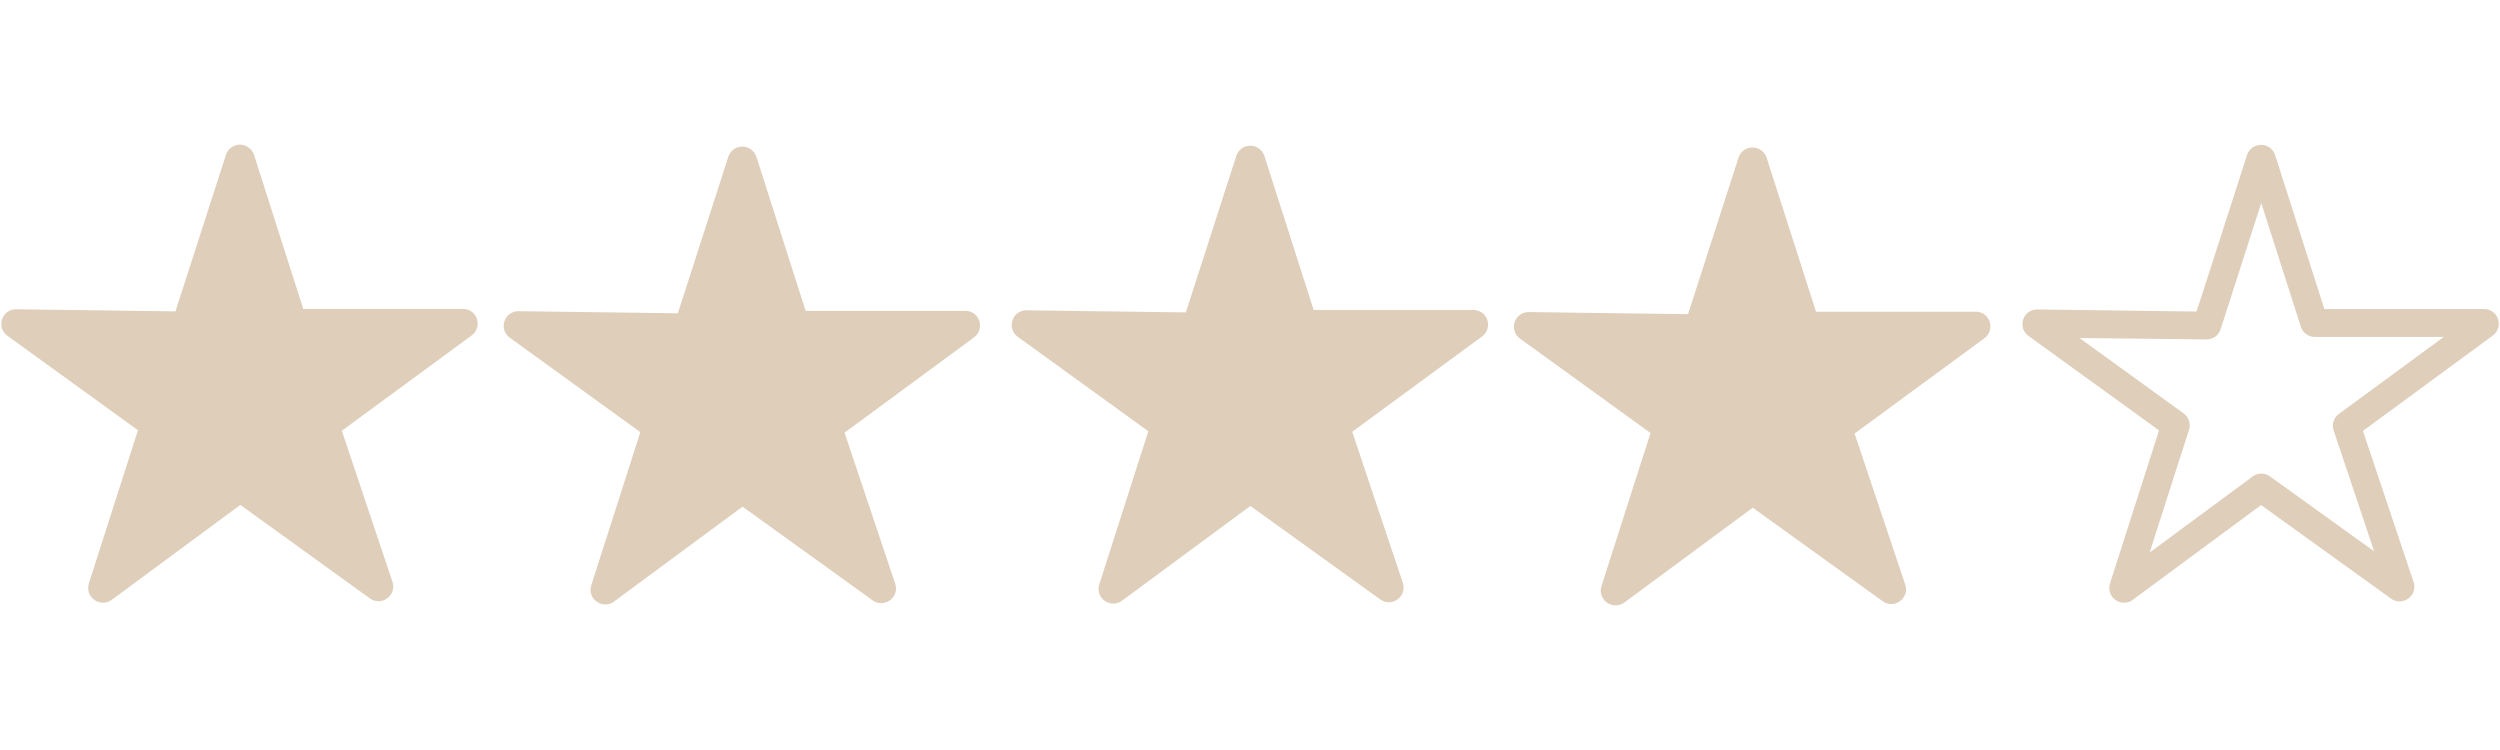 <svg version="1.2" preserveAspectRatio="xMidYMid meet" height="300" viewBox="0 0 750 225" zoomAndPan="magnify" width="1000" xmlns:xlink="http://www.w3.org/1999/xlink" xmlns="http://www.w3.org/2000/svg"><defs><clipPath id="5061c91437"><path d="M 0 43.125 L 144 43.125 L 144 181 L 0 181 Z M 0 43.125"></path></clipPath><clipPath id="4667bb3bf9"><path d="M 151 43.125 L 295 43.125 L 295 181.875 L 151 181.875 Z M 151 43.125"></path></clipPath><clipPath id="ec58098bd8"><path d="M 303 43.125 L 447 43.125 L 447 181.875 L 303 181.875 Z M 303 43.125"></path></clipPath><clipPath id="790f73de52"><path d="M 454 44 L 598 44 L 598 181.875 L 454 181.875 Z M 454 44"></path></clipPath><clipPath id="e65d14cad9"><path d="M 606 43.125 L 750 43.125 L 750 181 L 606 181 Z M 606 43.125"></path></clipPath></defs><g id="0b58f45efd"><g clip-path="url(#5061c91437)" clip-rule="nonzero"><path d="M 30.867 180.812 C 29.977 180.812 29.082 180.547 28.293 179.969 C 26.715 178.863 26.082 176.867 26.66 175.027 L 41.387 129.066 L 2.207 100.719 C 0.633 99.562 0 97.617 0.633 95.777 C 1.211 93.988 2.891 92.781 4.785 92.781 L 4.84 92.781 L 52.641 93.41 L 67.785 46.449 C 68.363 44.609 70.047 43.398 71.992 43.398 C 73.887 43.398 75.566 44.609 76.199 46.449 L 90.977 92.676 L 138.938 92.676 C 140.828 92.676 142.512 93.883 143.09 95.727 C 143.668 97.512 143.039 99.512 141.512 100.617 L 102.547 129.223 L 117.742 174.555 C 118.375 176.395 117.742 178.34 116.164 179.496 C 114.586 180.652 112.535 180.652 111.012 179.547 L 72.098 151.469 L 33.5 179.969 C 32.711 180.547 31.816 180.812 30.867 180.812 Z M 17.512 101.402 L 48.75 124.016 C 50.273 125.121 50.957 127.121 50.379 128.906 L 38.547 165.77 L 69.469 142.949 C 70.992 141.793 73.098 141.793 74.621 142.895 L 105.91 165.402 L 93.762 129.117 C 93.133 127.277 93.762 125.332 95.34 124.176 L 126.789 101.09 L 88.137 101.09 C 86.242 101.09 84.559 99.879 83.93 98.039 L 72.043 60.91 L 59.844 98.879 C 59.266 100.719 57.582 101.93 55.637 101.93 L 55.586 101.93 Z M 17.512 101.402" style="stroke:none;fill-rule:nonzero;fill:#deceba;fill-opacity:1;"></path></g><g clip-path="url(#4667bb3bf9)" clip-rule="nonzero"><path d="M 181.582 181.336 C 180.691 181.336 179.797 181.074 179.008 180.496 C 177.43 179.391 176.797 177.395 177.375 175.605 L 192.102 129.645 L 152.926 101.301 C 151.348 100.141 150.715 98.195 151.348 96.355 C 151.926 94.566 153.609 93.359 155.5 93.359 L 155.555 93.359 L 203.355 93.988 L 218.5 47.027 C 219.078 45.188 220.762 43.98 222.707 43.98 C 224.602 43.98 226.281 45.188 226.914 47.027 L 241.691 93.254 L 289.652 93.254 C 291.543 93.254 293.227 94.461 293.805 96.305 C 294.383 98.09 293.754 100.09 292.227 101.195 L 253.367 129.801 L 268.562 175.133 C 269.195 176.973 268.562 178.918 266.984 180.074 C 265.406 181.23 263.355 181.23 261.832 180.129 L 222.762 151.992 L 184.16 180.496 C 183.426 181.074 182.477 181.336 181.582 181.336 Z M 168.176 101.93 L 199.41 124.543 C 200.938 125.648 201.621 127.645 201.043 129.434 L 189.211 166.348 L 220.129 143.527 C 221.656 142.371 223.758 142.371 225.336 143.473 L 256.625 165.98 L 244.477 129.695 C 243.848 127.855 244.477 125.91 246.055 124.754 L 277.504 101.668 L 238.852 101.668 C 236.957 101.668 235.277 100.457 234.645 98.617 L 222.762 61.492 L 210.559 99.352 C 209.98 101.195 208.297 102.402 206.352 102.402 L 206.301 102.402 Z M 220.395 150.309 Z M 220.395 150.309" style="stroke:none;fill-rule:nonzero;fill:#deceba;fill-opacity:1;"></path></g><g clip-path="url(#ec58098bd8)" clip-rule="nonzero"><path d="M 333.98 181.074 C 333.09 181.074 332.195 180.812 331.406 180.234 C 329.828 179.129 329.195 177.129 329.773 175.344 L 344.5 129.379 L 305.32 101.035 C 303.746 99.879 303.113 97.934 303.746 96.094 C 304.324 94.305 306.004 93.094 307.898 93.094 L 307.953 93.094 L 355.754 93.727 L 370.898 46.766 C 371.477 44.926 373.16 43.715 375.105 43.715 C 377 43.715 378.68 44.926 379.312 46.766 L 394.09 92.988 L 442.047 92.988 C 443.941 92.988 445.625 94.199 446.203 96.039 C 446.781 97.828 446.152 99.828 444.625 100.93 L 405.66 129.539 L 420.855 174.867 C 421.488 176.711 420.855 178.656 419.277 179.812 C 417.754 180.969 415.648 180.969 414.125 179.863 L 375.105 151.781 L 336.508 180.285 C 335.77 180.812 334.875 181.074 333.98 181.074 Z M 320.57 101.668 L 351.809 124.281 C 353.336 125.383 354.02 127.383 353.438 129.172 L 341.605 166.035 L 372.527 143.211 C 374.055 142.055 376.156 142.055 377.684 143.16 L 408.973 165.664 L 396.824 129.379 C 396.191 127.539 396.824 125.594 398.402 124.438 L 429.848 101.352 L 391.195 101.352 C 389.305 101.352 387.621 100.141 386.988 98.301 L 375.105 61.176 L 362.906 99.039 C 362.328 100.879 360.645 102.086 358.699 102.086 L 358.645 102.086 Z M 345.395 126.594 C 345.395 126.645 345.395 126.645 345.395 126.594 Z M 345.395 126.594" style="stroke:none;fill-rule:nonzero;fill:#deceba;fill-opacity:1;"></path></g><g clip-path="url(#790f73de52)" clip-rule="nonzero"><path d="M 484.645 181.602 C 483.75 181.602 482.855 181.336 482.066 180.758 C 480.488 179.652 479.859 177.656 480.438 175.867 L 495.16 129.906 L 455.984 101.562 C 454.406 100.406 453.777 98.461 454.406 96.617 C 454.984 94.832 456.668 93.621 458.562 93.621 L 458.613 93.621 L 506.414 94.254 L 521.562 47.293 C 522.141 45.453 523.82 44.242 525.77 44.242 C 527.66 44.242 529.344 45.453 529.977 47.293 L 544.805 93.516 L 592.766 93.516 C 594.656 93.516 596.34 94.727 596.918 96.566 C 597.496 98.355 596.867 100.352 595.34 101.457 L 556.375 130.062 L 571.57 175.395 C 572.203 177.234 571.57 179.18 569.992 180.336 C 568.469 181.496 566.363 181.496 564.84 180.391 L 525.82 152.309 L 487.223 180.812 C 486.484 181.336 485.59 181.602 484.645 181.602 Z M 471.289 102.191 L 502.523 124.805 C 504.051 125.91 504.734 127.906 504.156 129.695 L 492.32 166.559 L 523.242 143.738 C 524.77 142.578 526.871 142.578 528.398 143.684 L 559.688 166.191 L 547.539 129.906 C 546.961 128.066 547.59 126.066 549.117 124.965 L 580.562 101.879 L 541.91 101.879 C 539.965 101.879 538.285 100.617 537.707 98.828 L 525.82 61.754 L 513.621 99.617 C 513.043 101.457 511.359 102.668 509.414 102.668 L 509.359 102.668 Z M 496.109 127.121 C 496.109 127.172 496.109 127.172 496.109 127.121 Z M 505.574 97.039 C 505.574 97.039 505.574 97.094 505.574 97.039 Z M 545.699 96.25 C 545.699 96.305 545.699 96.305 545.699 96.25 Z M 545.699 96.25" style="stroke:none;fill-rule:nonzero;fill:#deceba;fill-opacity:1;"></path></g><g clip-path="url(#e65d14cad9)" clip-rule="nonzero"><path d="M 637.199 180.812 C 636.305 180.812 635.414 180.547 634.625 179.969 C 633.047 178.863 632.414 176.867 632.992 175.078 L 647.719 129.117 L 608.539 100.773 C 606.961 99.617 606.332 97.672 606.961 95.828 C 607.539 94.043 609.223 92.832 611.117 92.832 L 611.168 92.832 L 658.973 93.465 L 674.117 46.504 C 674.695 44.664 676.379 43.453 678.324 43.453 C 680.27 43.453 681.898 44.664 682.531 46.504 L 697.309 92.727 L 745.266 92.727 C 747.16 92.727 748.844 93.938 749.422 95.777 C 750 97.566 749.367 99.562 747.844 100.668 L 708.875 129.273 L 724.074 174.605 C 724.707 176.445 724.074 178.391 722.496 179.547 C 720.973 180.707 718.867 180.707 717.344 179.602 L 678.324 151.52 L 639.723 180.023 C 639.039 180.547 638.148 180.812 637.199 180.812 Z M 623.844 101.402 L 655.078 124.016 C 656.605 125.121 657.289 127.121 656.711 128.906 L 644.879 165.77 L 675.801 142.949 C 677.324 141.793 679.43 141.793 680.953 142.895 L 712.242 165.402 L 700.094 129.117 C 699.465 127.277 700.094 125.332 701.672 124.176 L 733.121 101.09 L 694.469 101.09 C 692.574 101.09 690.891 99.879 690.262 98.039 L 678.375 60.91 L 666.176 98.773 C 665.598 100.617 663.914 101.824 662.023 101.824 L 661.969 101.824 Z M 648.664 126.332 C 648.664 126.383 648.664 126.383 648.664 126.332 Z M 682.215 49.078 Z M 682.215 49.078" style="stroke:none;fill-rule:nonzero;fill:#deceba;fill-opacity:1;"></path></g><path d="M 361.906 98.879 L 310.371 100.512 L 349.707 125.488 L 335.926 174.656 L 377.84 147.523 L 375.316 58.859" style="stroke:none;fill-rule:nonzero;fill:#deceba;fill-opacity:1;"></path><path d="M 54.902 96.094 L 70.836 53.918 L 87.137 96.094 L 135.57 97.145 L 97.34 127.016 L 113.062 173.922 L 72.727 147.207 L 31.344 173.922 L 44.172 128.328 L 8.309 99.773 Z M 54.902 96.094" style="stroke:none;fill-rule:nonzero;fill:#deceba;fill-opacity:1;"></path><path d="M 205.773 97.25 L 221.707 55.074 L 238.012 97.25 L 286.441 98.301 L 248.211 128.172 L 263.938 175.027 L 223.602 148.312 L 182.215 175.027 L 195.047 129.434 L 159.184 100.93 Z M 205.773 97.25" style="stroke:none;fill-rule:nonzero;fill:#deceba;fill-opacity:1;"></path><path d="M 360.855 97.25 L 376.789 55.074 L 393.039 97.25 L 441.523 98.301 L 403.238 128.172 L 418.965 175.027 L 378.629 148.312 L 337.242 175.027 L 350.074 129.434 L 314.211 100.93 Z M 360.855 97.25" style="stroke:none;fill-rule:nonzero;fill:#deceba;fill-opacity:1;"></path><path d="M 511.727 94.355 L 460.191 96.094 L 499.527 122.648 L 485.75 175.027 L 527.66 146.102 L 525.137 51.711" style="stroke:none;fill-rule:nonzero;fill:#deceba;fill-opacity:1;"></path><path d="M 508.676 94.355 L 524.609 52.184 L 540.914 94.355 L 589.348 95.355 L 551.113 125.227 L 566.84 172.133 L 526.504 145.418 L 485.117 172.133 L 497.949 126.539 L 462.086 97.984 Z M 508.676 94.355" style="stroke:none;fill-rule:nonzero;fill:#deceba;fill-opacity:1;"></path></g></svg>